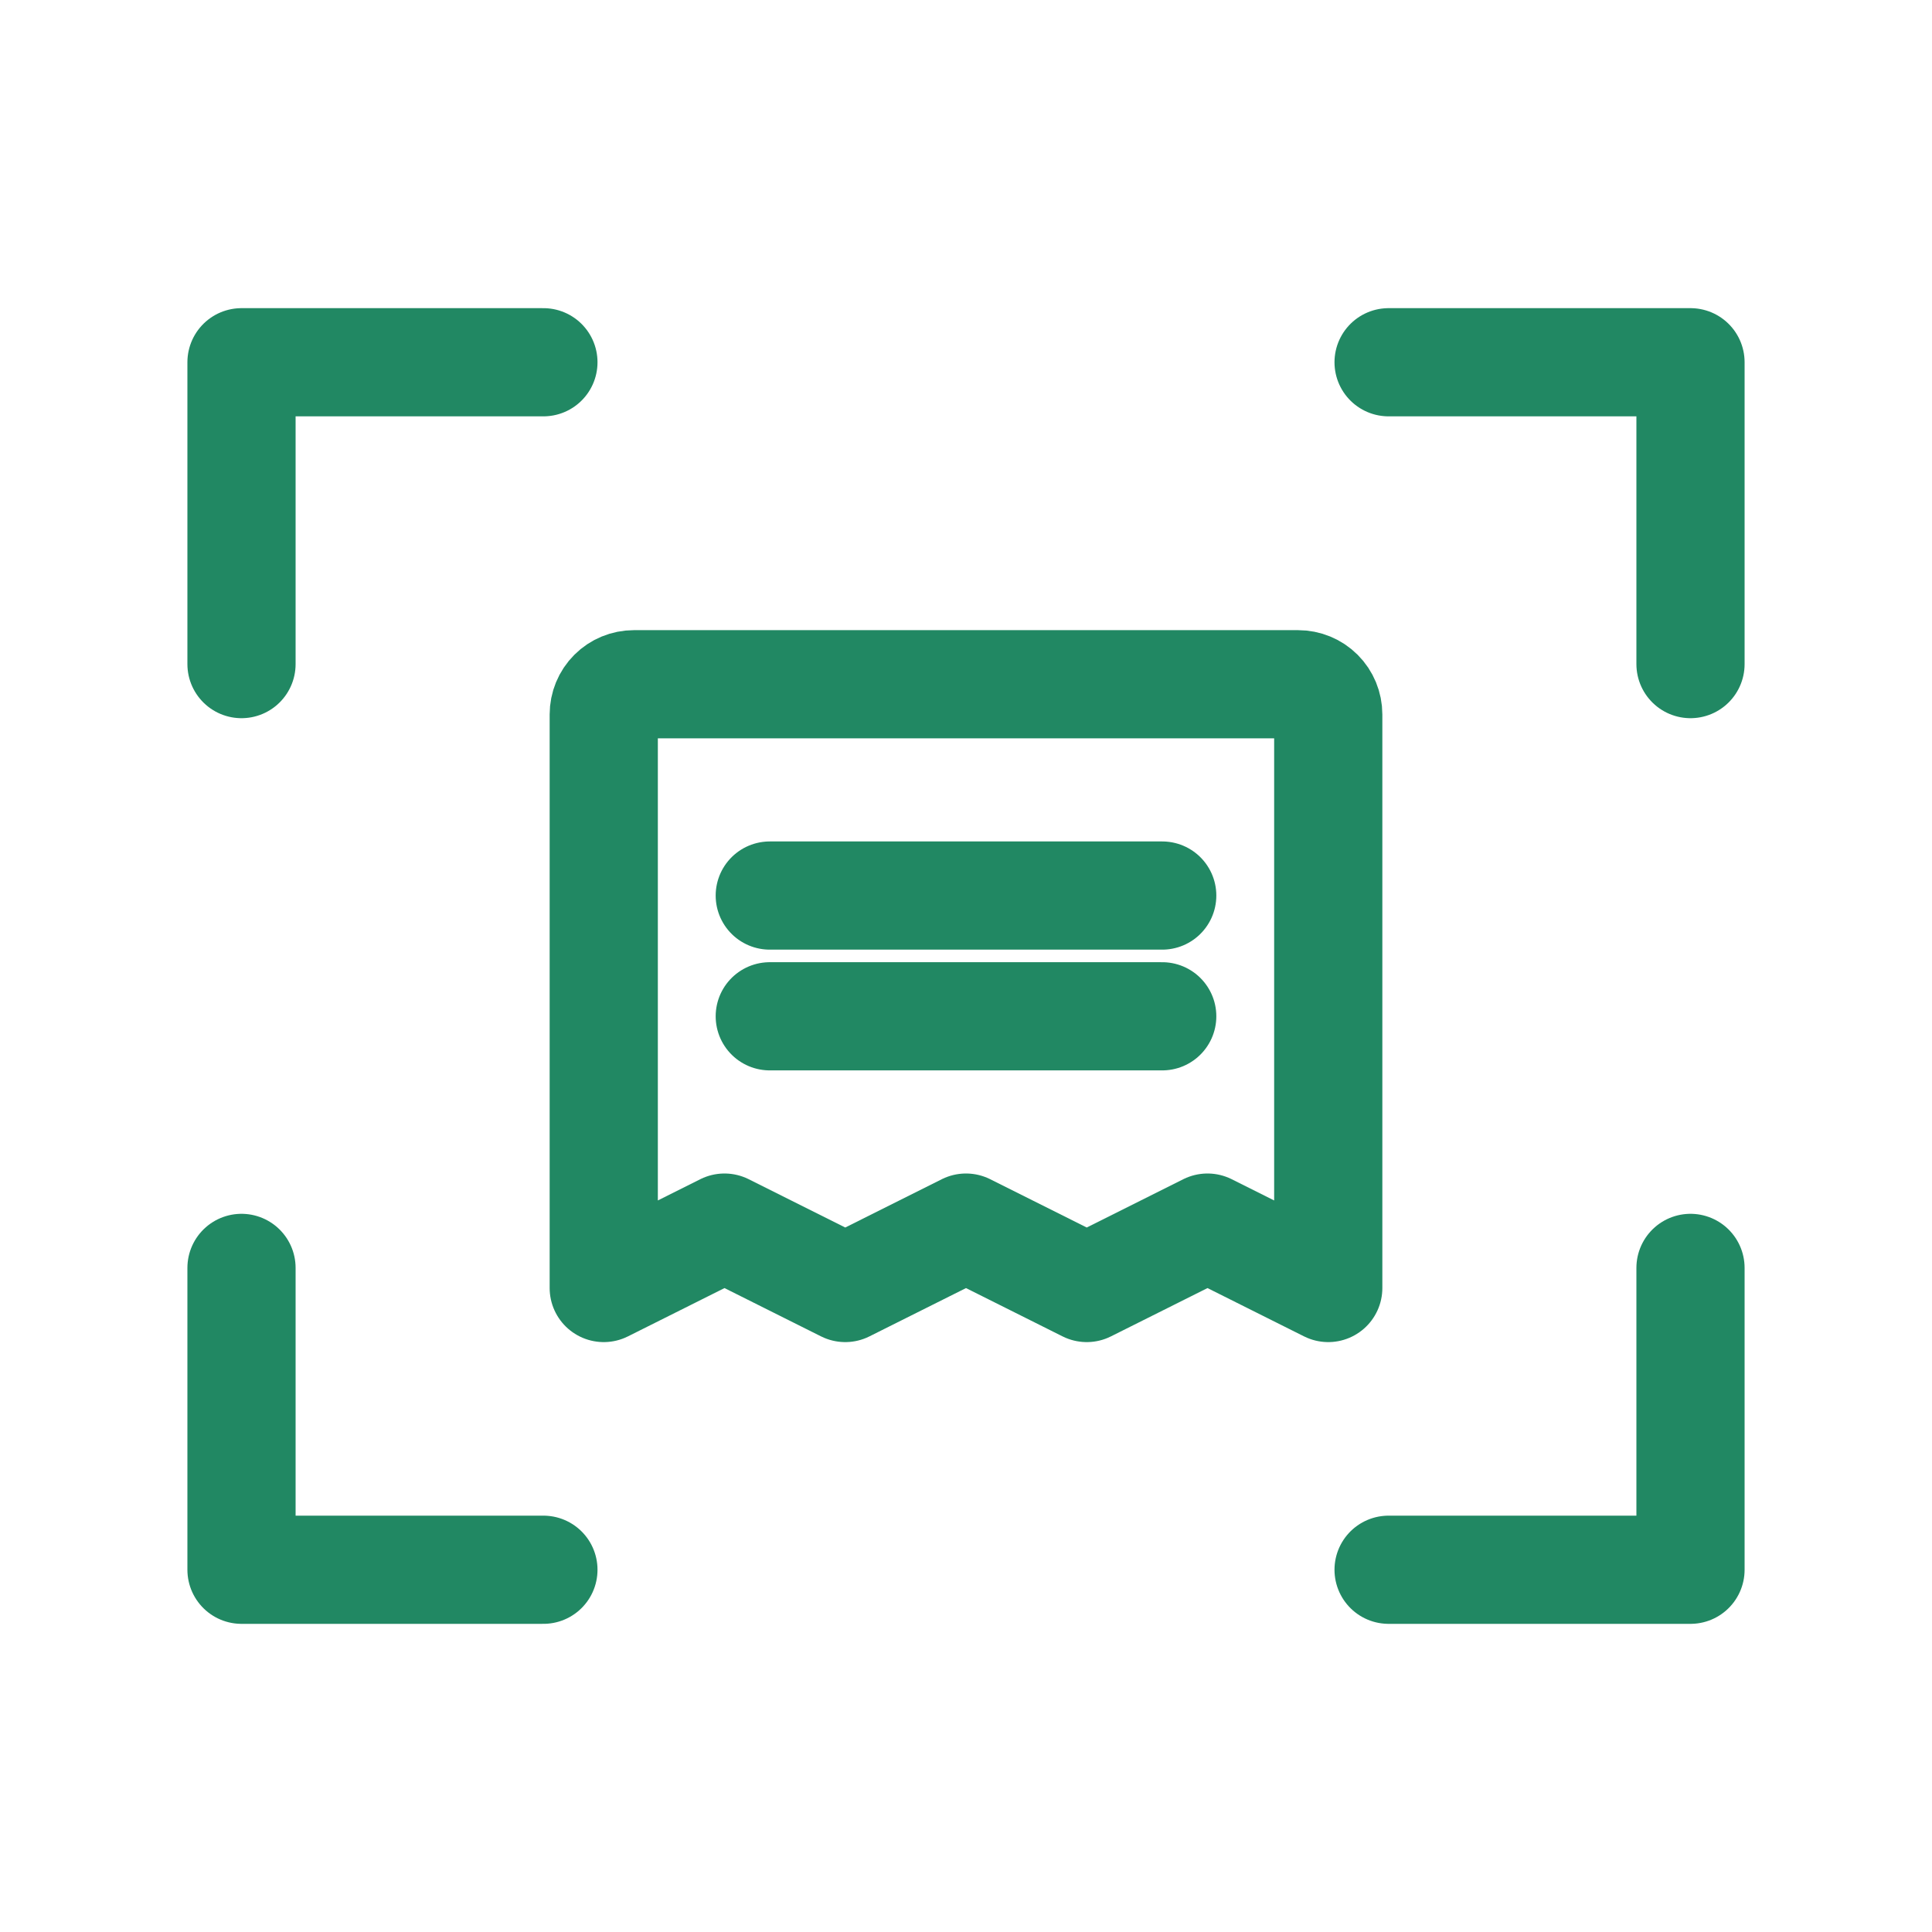 <svg width="30" height="30" viewBox="0 0 30 30" fill="none" xmlns="http://www.w3.org/2000/svg">
<path d="M21.562 5.625H26.25V10.312" stroke="#218863" stroke-width="1.68" stroke-linecap="round" stroke-linejoin="round"/>
<path d="M8.438 24.375H3.75V19.688" stroke="#218863" stroke-width="1.68" stroke-linecap="round" stroke-linejoin="round"/>
<path d="M26.25 19.688V24.375H21.562" stroke="#218863" stroke-width="1.68" stroke-linecap="round" stroke-linejoin="round"/>
<path d="M3.75 10.312V5.625H8.438" stroke="#218863" stroke-width="1.68" stroke-linecap="round" stroke-linejoin="round"/>
<path d="M11.953 13.906H18.047" stroke="#218863" stroke-width="1.68" stroke-linecap="round" stroke-linejoin="round"/>
<path d="M11.953 15.781H18.047" stroke="#218863" stroke-width="1.68" stroke-linecap="round" stroke-linejoin="round"/>
<path d="M9.375 20V11.094C9.375 10.969 9.424 10.85 9.512 10.762C9.6 10.674 9.719 10.625 9.844 10.625H20.156C20.281 10.625 20.4 10.674 20.488 10.762C20.576 10.85 20.625 10.969 20.625 11.094V20L18.75 19.062L16.875 20L15 19.062L13.125 20L11.25 19.062L9.375 20Z" stroke="#218863" stroke-width="1.68" stroke-linecap="round" stroke-linejoin="round"/>
</svg>

